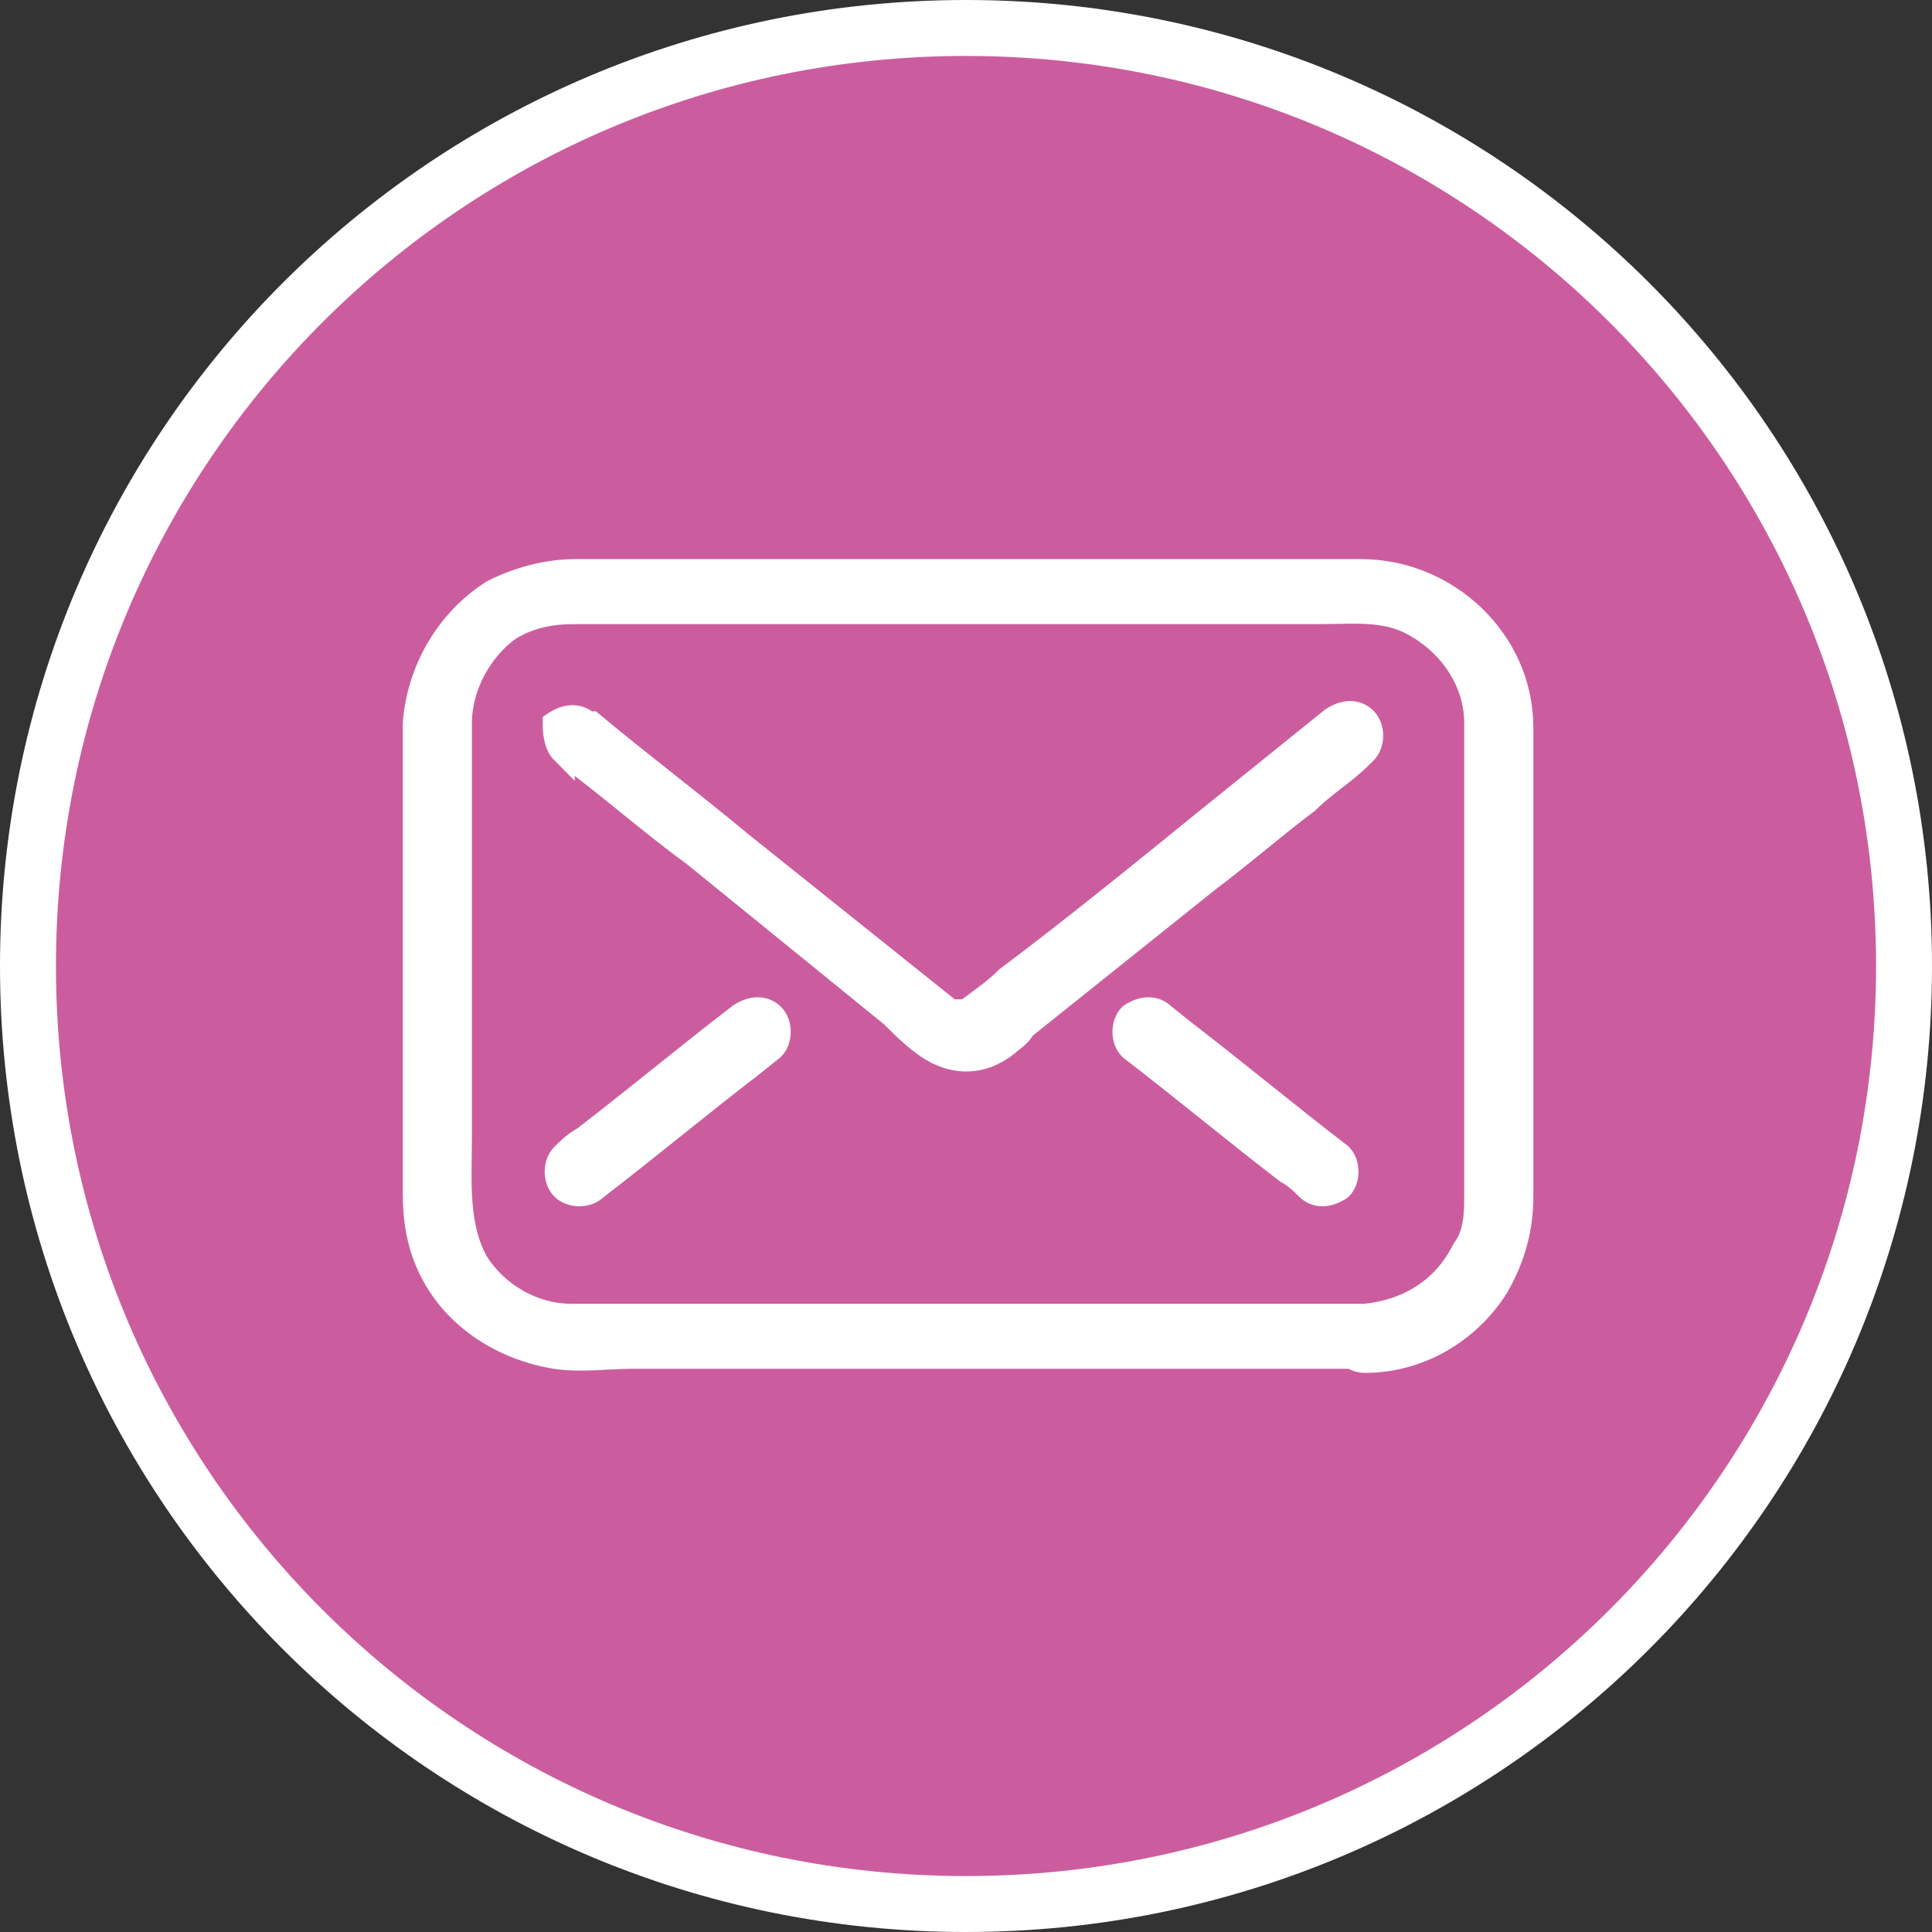 <?xml version="1.0" encoding="UTF-8"?>
<svg id="Layer_1" data-name="Layer 1" xmlns="http://www.w3.org/2000/svg" viewBox="0 0 46.96 46.96">
  <rect x="0" y="0" width="46.96" height="46.96" fill="#333333" stroke="none"/>
  <defs>
    <style>
      .cls-1 {
        fill: #fff;
      }

      .cls-2 {
        stroke-width: .58px;
      }

      .cls-2, .cls-3 {
        fill: none;
        stroke: #fff;
        stroke-miterlimit: 10;
      }

      .cls-4 {
        fill: #cb5d9f;
      }

      .cls-3 {
        stroke-width: 1.36px;
      }
    </style>
  </defs>
  <path class="cls-4" d="m46.28,23.48c0,12.6-10.2,22.8-22.8,22.8S.68,36.08.68,23.48,10.88.68,23.48.68s22.8,10.2,22.8,22.8"/>
  <path class="cls-3" d="m46.28,23.48c0,12.6-10.2,22.8-22.8,22.8S.68,36.08.68,23.48,10.88.68,23.48.68s22.8,10.2,22.8,22.8Z"/>
  <path class="cls-1" d="m33.18,31.98H13.88c-.9,0-1.8-.5-2.3-1.3-.5-.9-.4-2-.4-3v-10.1c0-.9.5-1.8,1.2-2.3.5-.3,1-.4,1.6-.4h18.1c.8,0,1.6-.1,2.3.3.9.5,1.5,1.4,1.5,2.4v11.4c0,.5,0,1-.3,1.4-.5,1-1.4,1.5-2.4,1.6-.7,0-.7,1.1,0,1.1,1.3,0,2.5-.7,3.2-1.8.4-.7.6-1.4.6-2.2v-11.4c0-2.1-1.8-3.8-3.9-3.8H13.98c-.7,0-1.4.2-2,.5-1.1.7-1.8,1.9-1.9,3.2v11.4c0,.7.1,1.3.4,1.9.6,1.2,1.8,1.9,3,2.1.6.1,1.3,0,1.9,0h17.7c.8.1.8-1,.1-1"/>
  <path class="cls-2" d="m33.18,31.98H13.88c-.9,0-1.8-.5-2.3-1.3-.5-.9-.4-2-.4-3v-10.1c0-.9.5-1.8,1.2-2.3.5-.3,1-.4,1.6-.4h18.1c.8,0,1.6-.1,2.3.3.9.5,1.5,1.4,1.5,2.4v11.4c0,.5,0,1-.3,1.4-.5,1-1.4,1.5-2.4,1.6-.7,0-.7,1.1,0,1.1,1.3,0,2.5-.7,3.2-1.8.4-.7.6-1.4.6-2.2v-11.4c0-2.1-1.8-3.8-3.9-3.8H13.98c-.7,0-1.4.2-2,.5-1.1.7-1.8,1.9-1.9,3.2v11.4c0,.7.1,1.3.4,1.9.6,1.2,1.8,1.9,3,2.1.6.1,1.3,0,1.9,0h17.7c.8.1.8-1,.1-1Z"/>
  <path class="cls-1" d="m13.68,18.28c1.1.8,2.1,1.7,3.2,2.5,1.6,1.3,3.2,2.6,4.8,3.9.3.3.7.7,1.1.9.6.3,1.2.2,1.7-.2.1-.1.3-.2.4-.4,1.5-1.2,3-2.4,4.5-3.6.8-.6,1.6-1.3,2.4-1.9.4-.4.9-.7,1.3-1.1l.1-.1c.2-.2.2-.6,0-.8-.2-.2-.5-.2-.8,0l-3.1,2.5c-1.6,1.3-3.2,2.6-4.8,3.8-.3.3-.6.5-1,.8q.1,0,0,0h-.4s-.1-.1,0,0c0,0-.1,0-.1-.1l-.5-.4c-1.5-1.2-3-2.4-4.5-3.6-1.2-1-2.4-1.9-3.6-2.9h-.1c-.2-.2-.5-.2-.8,0,0,.1,0,.5.2.7"/>
  <path class="cls-2" d="m13.68,18.28c1.1.8,2.1,1.7,3.2,2.5,1.6,1.3,3.2,2.6,4.8,3.9.3.3.7.7,1.1.9.6.3,1.2.2,1.7-.2.1-.1.3-.2.4-.4,1.5-1.2,3-2.4,4.5-3.6.8-.6,1.6-1.3,2.4-1.9.4-.4.9-.7,1.3-1.1l.1-.1c.2-.2.2-.6,0-.8-.2-.2-.5-.2-.8,0l-3.1,2.5c-1.6,1.3-3.2,2.6-4.8,3.8-.3.3-.6.5-1,.8q.1,0,0,0h-.4s-.1-.1,0,0c0,0-.1,0-.1-.1l-.5-.4c-1.5-1.2-3-2.4-4.5-3.6-1.2-1-2.4-1.9-3.6-2.9h-.1c-.2-.2-.5-.2-.8,0,0,.1,0,.5.2.7Z"/>
  <path class="cls-1" d="m14.48,28.88c1.3-1,2.5-2,3.8-3l.5-.4c.2-.2.2-.6,0-.8-.2-.2-.5-.2-.8,0-1.3,1-2.5,2-3.8,3-.2.1-.4.3-.5.4-.2.2-.2.6,0,.8s.6.2.8,0"/>
  <path class="cls-2" d="m14.48,28.88c1.3-1,2.5-2,3.8-3l.5-.4c.2-.2.2-.6,0-.8-.2-.2-.5-.2-.8,0-1.3,1-2.5,2-3.8,3-.2.1-.4.3-.5.4-.2.2-.2.6,0,.8s.6.2.8,0Z"/>
  <path class="cls-1" d="m32.58,28.08c-1.3-1-2.5-2-3.8-3l-.5-.4c-.2-.2-.5-.2-.8,0-.2.2-.2.6,0,.8,1.3,1,2.5,2,3.8,3,.2.1.4.3.5.4.2.2.5.2.8,0,.2-.2.2-.6,0-.8"/>
  <path class="cls-2" d="m32.58,28.08c-1.3-1-2.5-2-3.8-3l-.5-.4c-.2-.2-.5-.2-.8,0-.2.2-.2.6,0,.8,1.3,1,2.5,2,3.8,3,.2.1.4.3.5.4.2.2.5.2.8,0,.2-.2.2-.6,0-.8Z"/>
</svg>